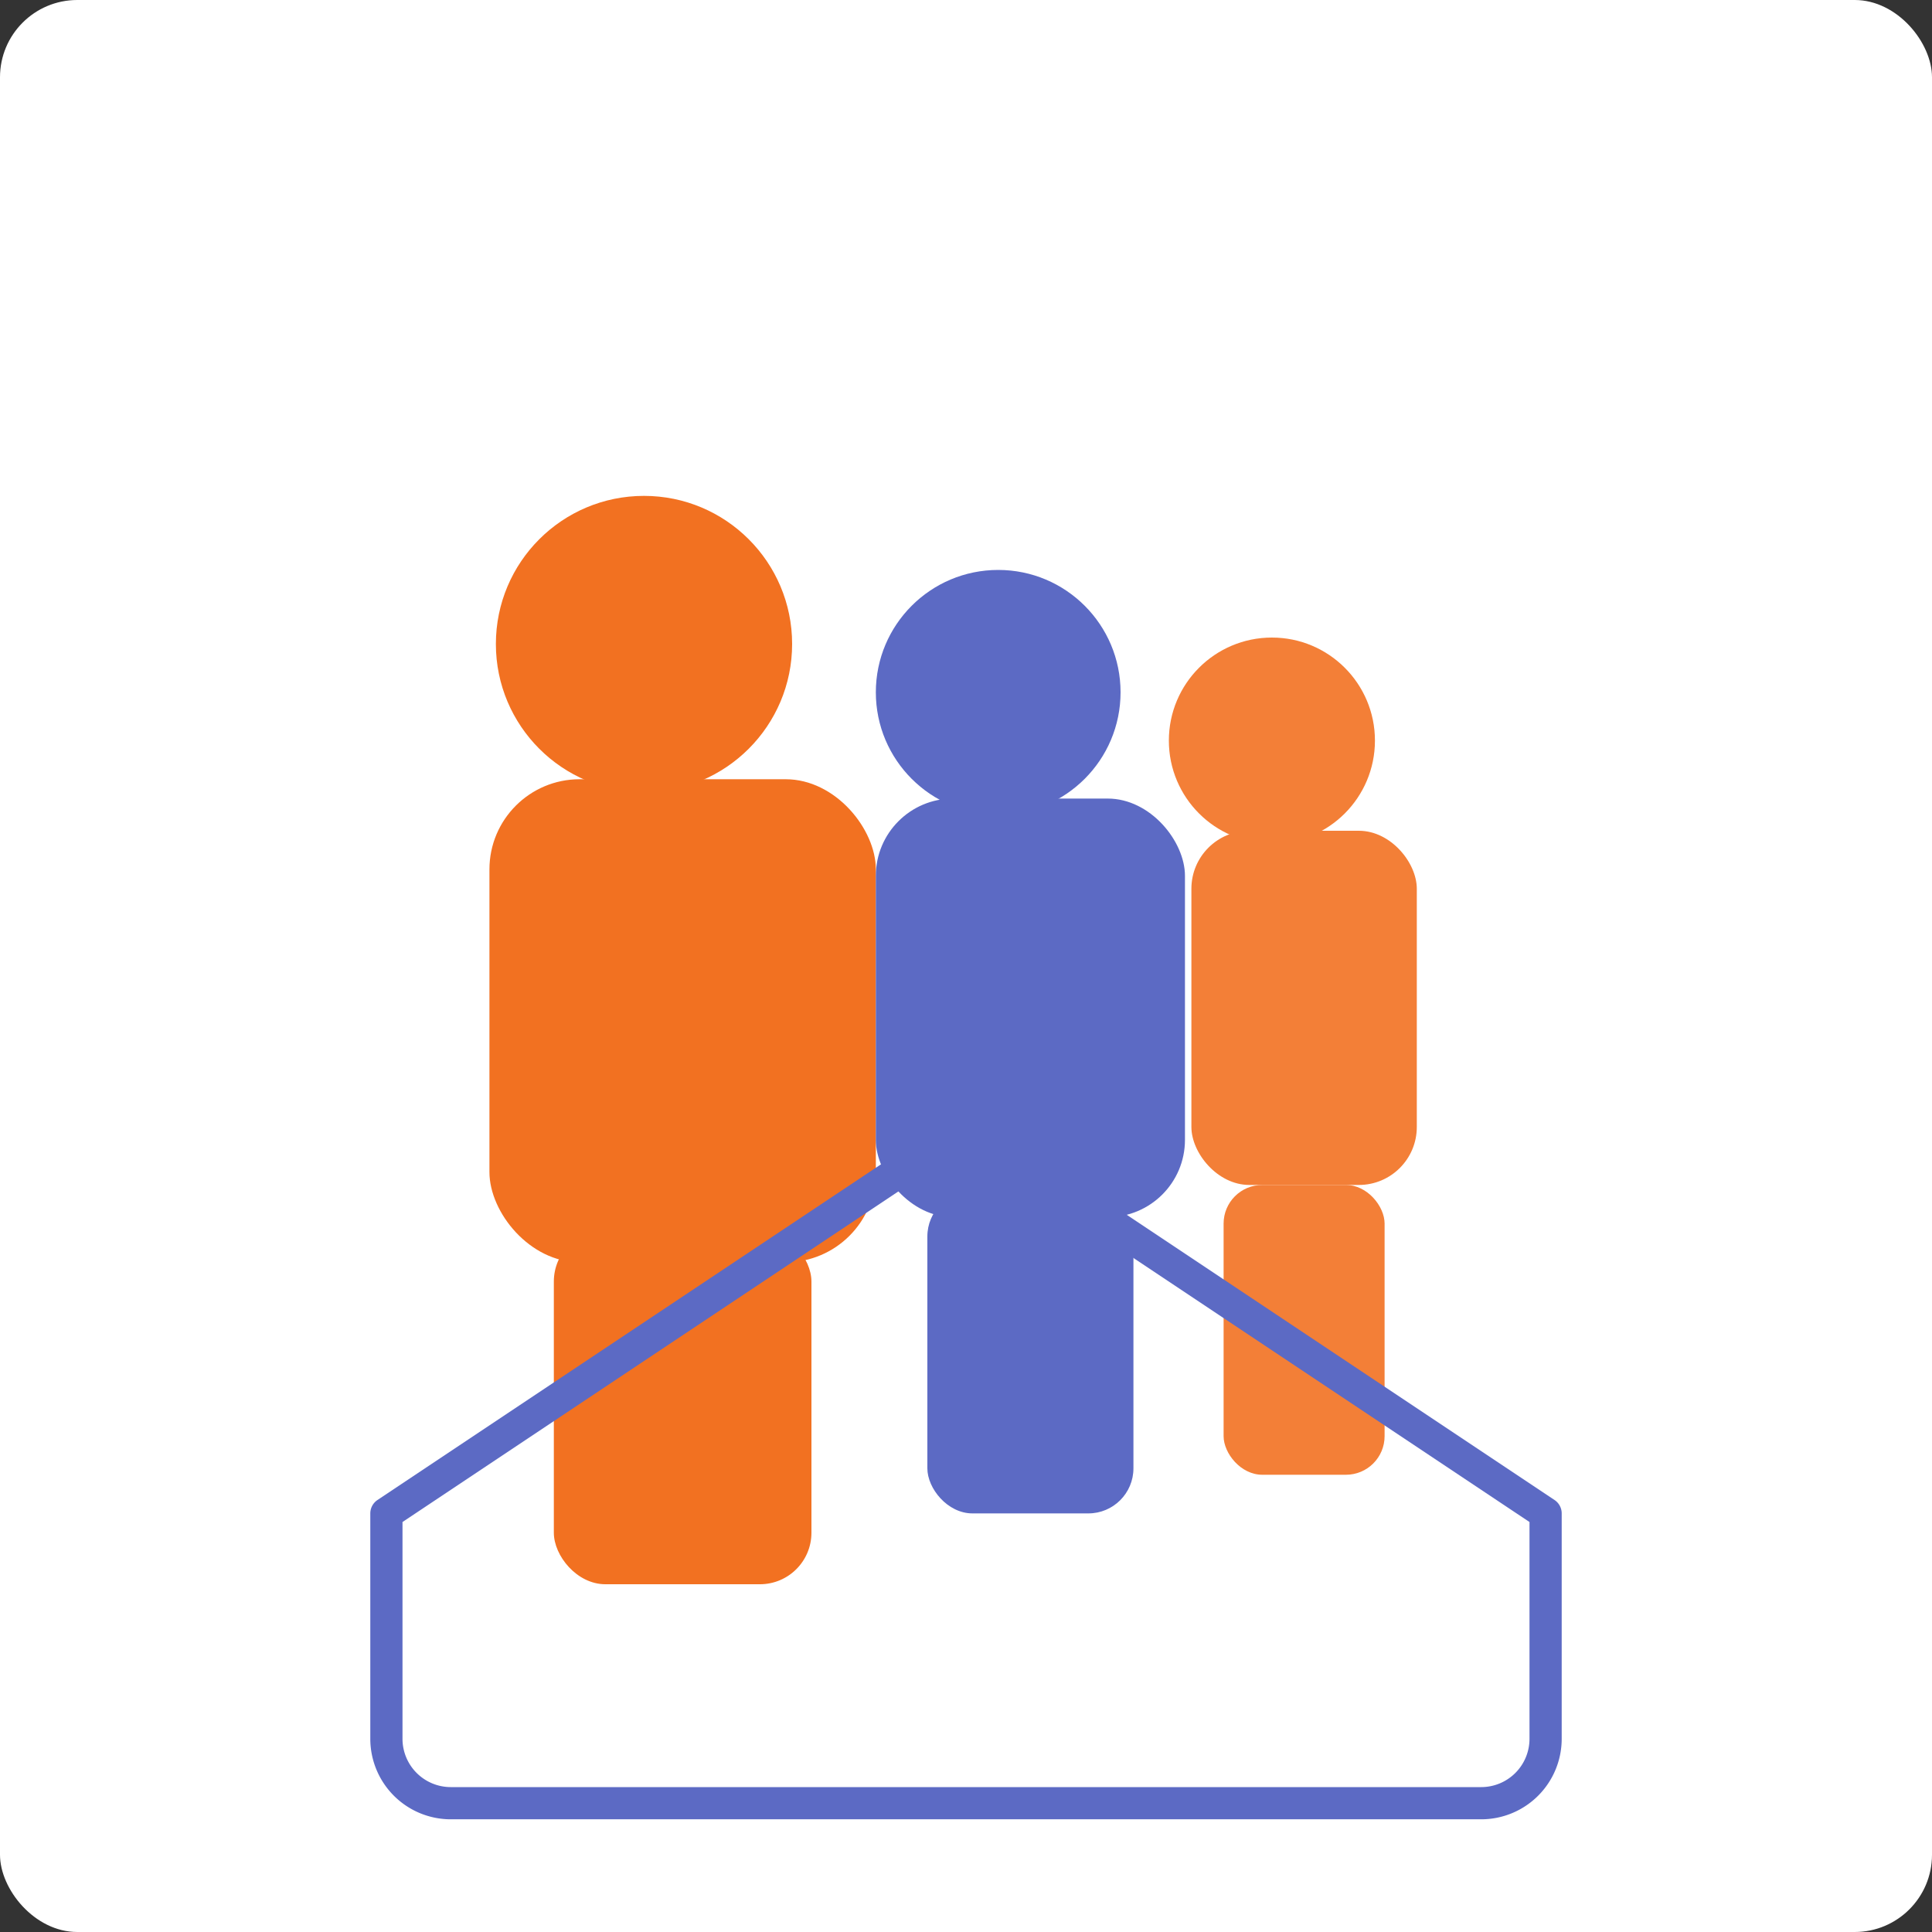 <svg xmlns="http://www.w3.org/2000/svg" viewBox="0 0 600 600" role="img" aria-label="Family therapy">
  <rect x="0" y="0" width="600" height="600" fill="#333333" stroke="none"/>
  <rect width="600" height="600" rx="24" fill="#fff"></rect>
  <!-- adult -->
  <g fill="#f27121">
    <circle cx="200" cy="200" r="46"></circle>
    <rect x="152" y="242" width="120" height="150" rx="28"></rect>
    <rect x="172" y="382" width="80" height="110" rx="16"></rect>
  </g>
  <!-- teen -->
  <g fill="#5c6ac4">
    <circle cx="310" cy="215" r="38"></circle>
    <rect x="272" y="248" width="96" height="130" rx="24"></rect>
    <rect x="288" y="370" width="64" height="100" rx="14"></rect>
  </g>
  <!-- child -->
  <g fill="#f27121" opacity=".9">
    <circle cx="395" cy="230" r="32"></circle>
    <rect x="370" y="258" width="70" height="110" rx="18"></rect>
    <rect x="380" y="368" width="50" height="90" rx="12"></rect>
  </g>
  <!-- simple home outline -->
  <path d="M120 470l180-120 180 120v70a20 20 0 0 1-20 20H140a20 20 0 0 1-20-20z" fill="none" stroke="#5c6ac4" stroke-width="10" stroke-linejoin="round"></path>
</svg>
